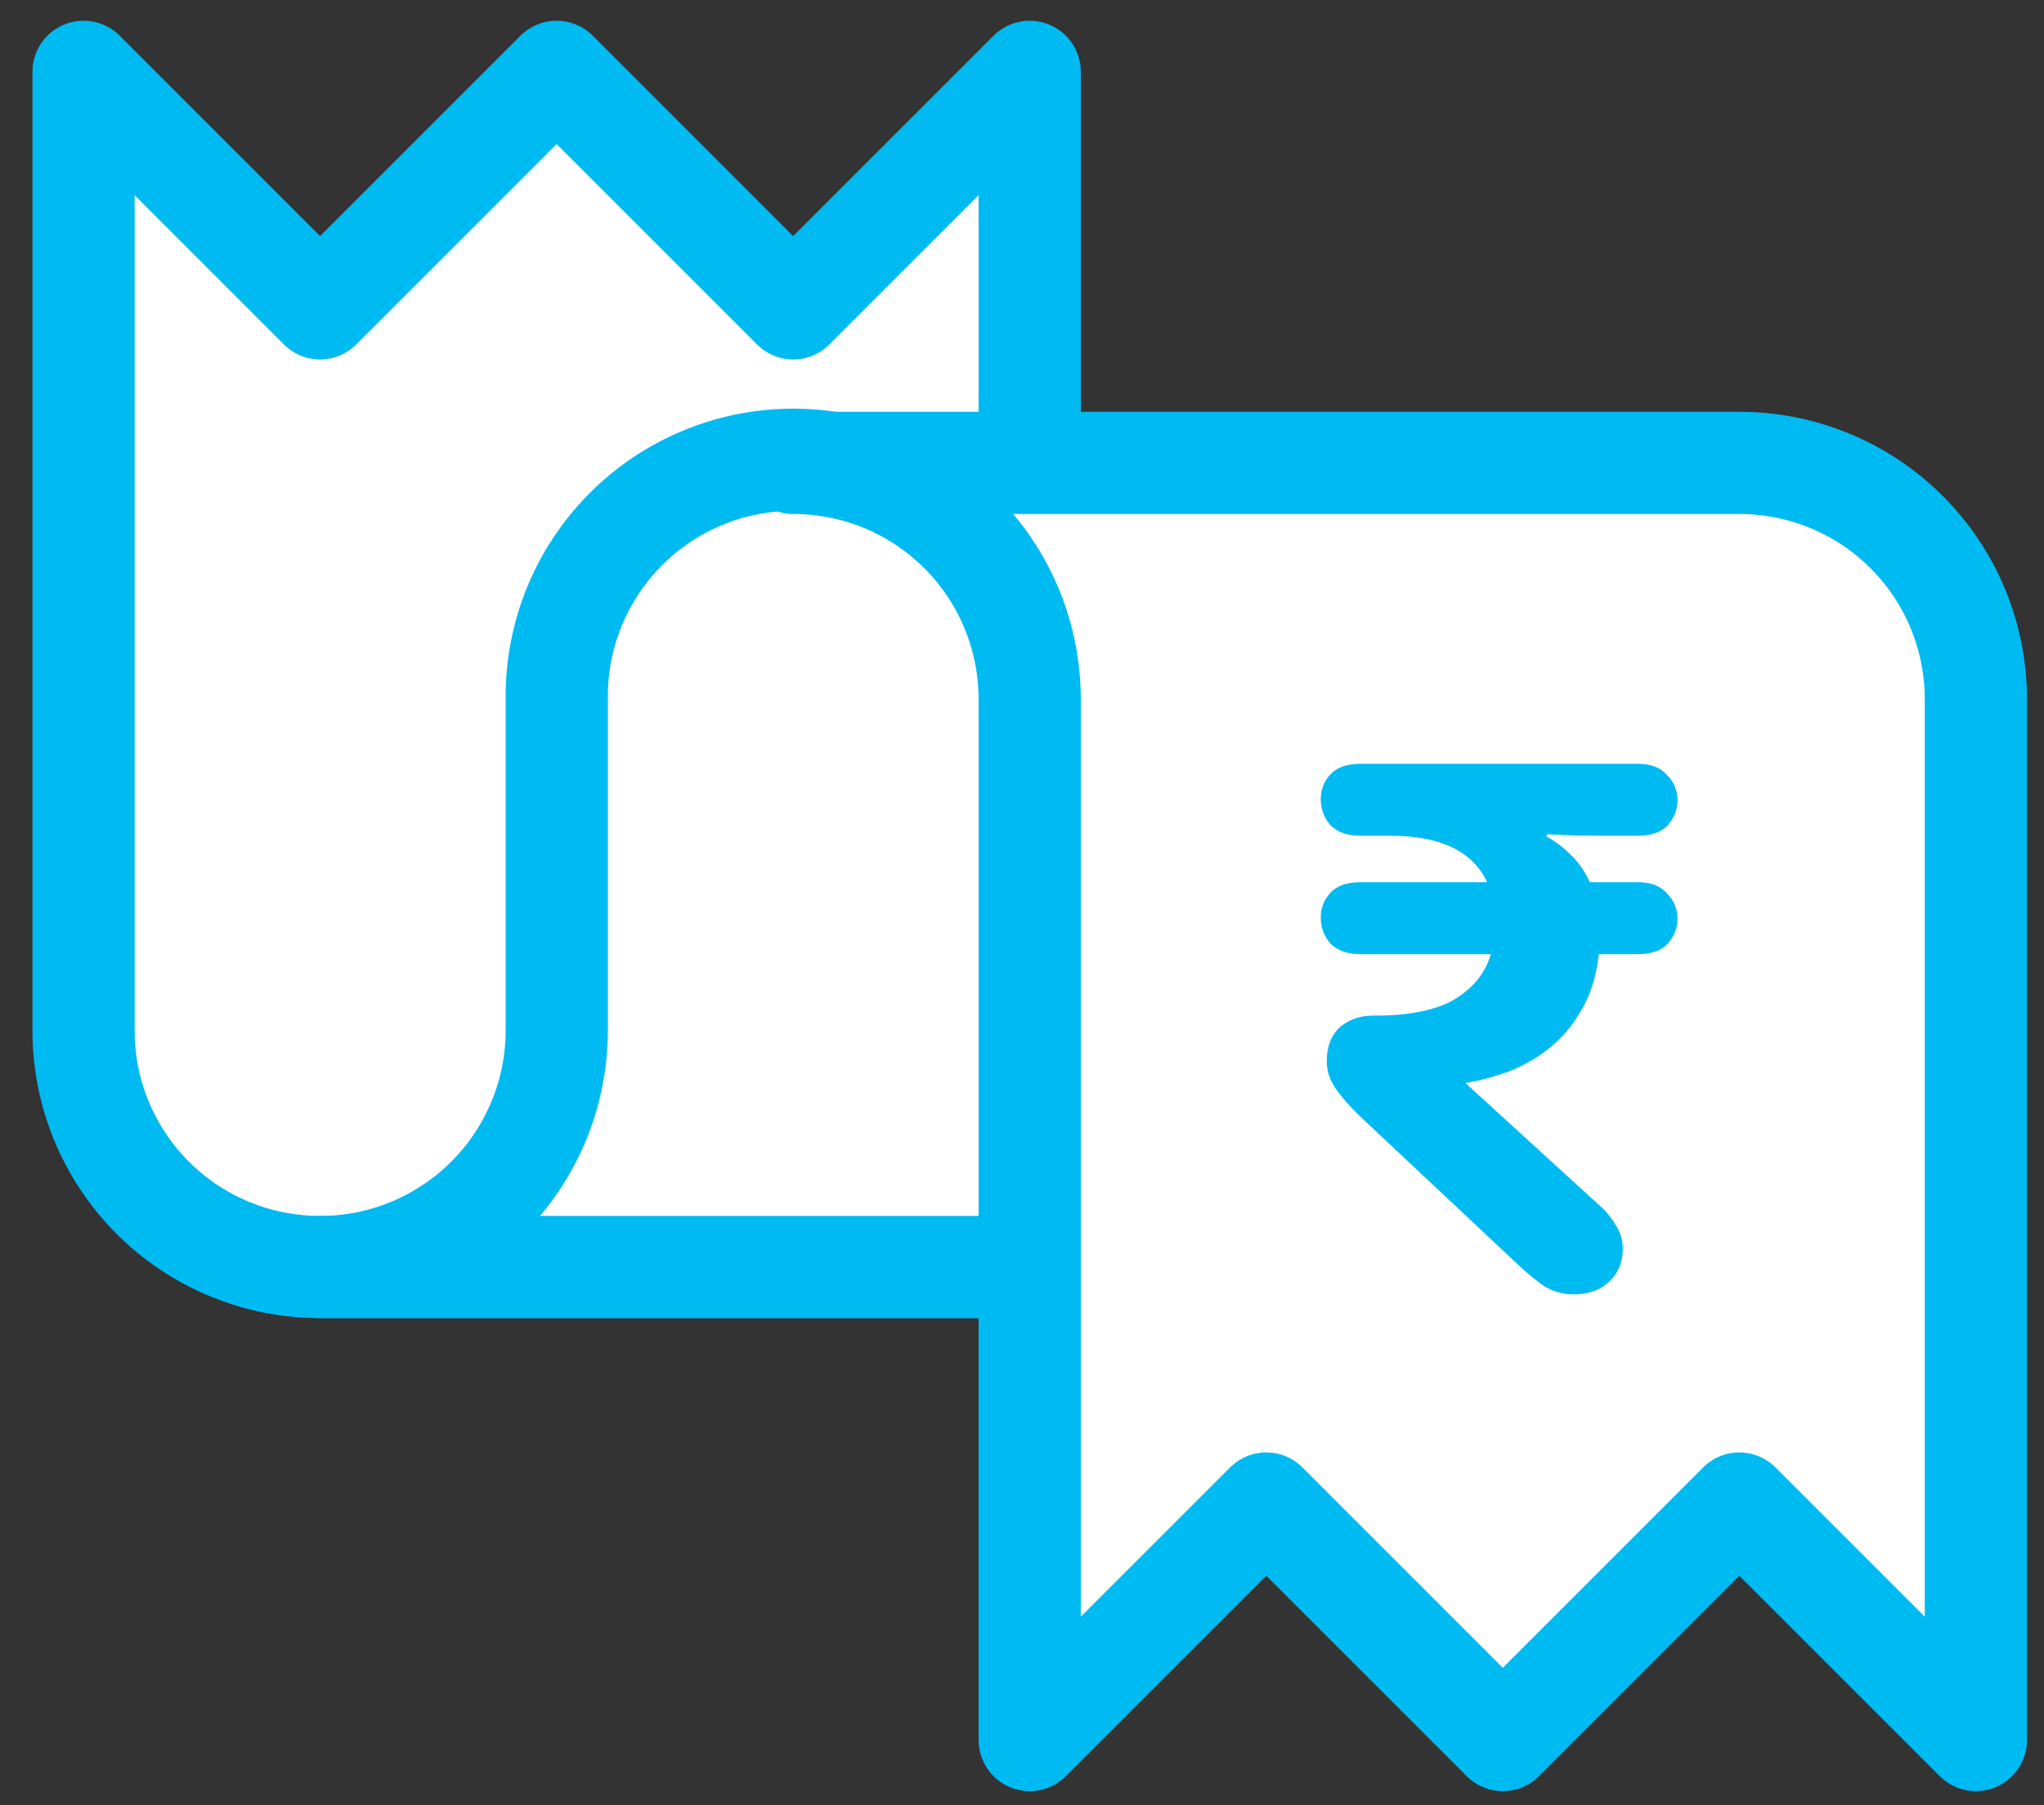<svg width="60" height="53" viewBox="0 0 60 53" fill="none" xmlns="http://www.w3.org/2000/svg">
<rect x="0" y="0" width="60" height="53" fill="#333333" stroke="none"/>
<path d="M30.226 2.109V37.197H9.396C8.484 37.198 7.581 37.019 6.738 36.67C5.895 36.322 5.13 35.81 4.485 35.166C3.84 34.521 3.329 33.755 2.98 32.912C2.631 32.07 2.452 31.166 2.453 30.255V2.109L9.396 9.053L16.34 2.109L23.283 9.053L30.226 2.109Z" fill="white" stroke="#00BAF2" stroke-width="3" stroke-linejoin="round"/>
<path d="M30.23 20.534V37.198H9.399C11.241 37.198 13.006 36.466 14.308 35.164C15.61 33.862 16.342 32.097 16.343 30.256V20.534C16.331 19.615 16.501 18.702 16.845 17.848C17.188 16.995 17.698 16.219 18.344 15.564C18.99 14.909 19.759 14.389 20.608 14.035C21.456 13.68 22.367 13.497 23.287 13.497C24.206 13.497 25.117 13.68 25.965 14.035C26.814 14.389 27.583 14.909 28.229 15.564C28.875 16.219 29.385 16.995 29.728 17.848C30.072 18.702 30.242 19.615 30.23 20.534Z" fill="white" stroke="#00BAF2" stroke-width="3" stroke-linejoin="round"/>
<path d="M58 20.534V51.085L51.056 44.141L44.114 51.085L37.17 44.141L30.226 51.085V20.534C30.227 19.622 30.048 18.719 29.7 17.876C29.351 17.033 28.84 16.267 28.195 15.622C27.549 14.977 26.784 14.466 25.941 14.117C25.098 13.768 24.194 13.589 23.282 13.59H51.055C51.967 13.589 52.871 13.768 53.714 14.117C54.557 14.465 55.323 14.976 55.968 15.621C56.613 16.267 57.125 17.032 57.474 17.875C57.822 18.718 58.001 19.622 58 20.534Z" fill="white" stroke="#00BAF2" stroke-width="3" stroke-linejoin="round"/>
<path d="M39.936 24.536C39.555 24.536 39.261 24.433 39.056 24.228C38.865 24.008 38.77 23.751 38.77 23.458C38.77 23.179 38.865 22.937 39.056 22.732C39.247 22.527 39.54 22.424 39.936 22.424H48.076C48.457 22.424 48.743 22.534 48.934 22.754C49.139 22.959 49.242 23.209 49.242 23.502C49.242 23.766 49.147 24.008 48.956 24.228C48.765 24.433 48.472 24.536 48.076 24.536H47.086C46.602 24.536 46.206 24.529 45.898 24.514C45.605 24.499 45.443 24.492 45.414 24.492C45.414 24.507 45.407 24.521 45.392 24.536C45.392 24.536 45.392 24.543 45.392 24.558C45.641 24.69 45.876 24.866 46.096 25.086C46.331 25.306 46.521 25.577 46.668 25.9H48.076C48.457 25.9 48.743 26.01 48.934 26.23C49.139 26.435 49.242 26.685 49.242 26.978C49.242 27.242 49.147 27.484 48.956 27.704C48.765 27.909 48.472 28.012 48.076 28.012H46.932C46.859 28.672 46.683 29.229 46.404 29.684C46.14 30.139 45.817 30.513 45.436 30.806C45.055 31.099 44.644 31.327 44.204 31.488C43.779 31.635 43.383 31.737 43.016 31.796L47.064 35.492C47.211 35.639 47.343 35.815 47.46 36.02C47.577 36.211 47.636 36.423 47.636 36.658C47.636 37.054 47.504 37.377 47.24 37.626C46.976 37.875 46.631 38 46.206 38C45.883 38 45.59 37.919 45.326 37.758C45.077 37.582 44.842 37.391 44.622 37.186L39.936 32.786C39.657 32.522 39.423 32.258 39.232 31.994C39.041 31.73 38.946 31.451 38.946 31.158C38.946 30.733 39.071 30.403 39.32 30.168C39.584 29.933 39.921 29.816 40.332 29.816H40.464C40.831 29.816 41.19 29.787 41.542 29.728C41.894 29.669 42.217 29.574 42.51 29.442C42.803 29.295 43.06 29.105 43.28 28.87C43.5 28.635 43.661 28.349 43.764 28.012H39.936C39.555 28.012 39.261 27.909 39.056 27.704C38.865 27.484 38.77 27.227 38.77 26.934C38.77 26.655 38.865 26.413 39.056 26.208C39.247 26.003 39.54 25.9 39.936 25.9H43.654C43.229 24.991 42.283 24.536 40.816 24.536H39.936Z" fill="#00BAF2"/>
</svg>
